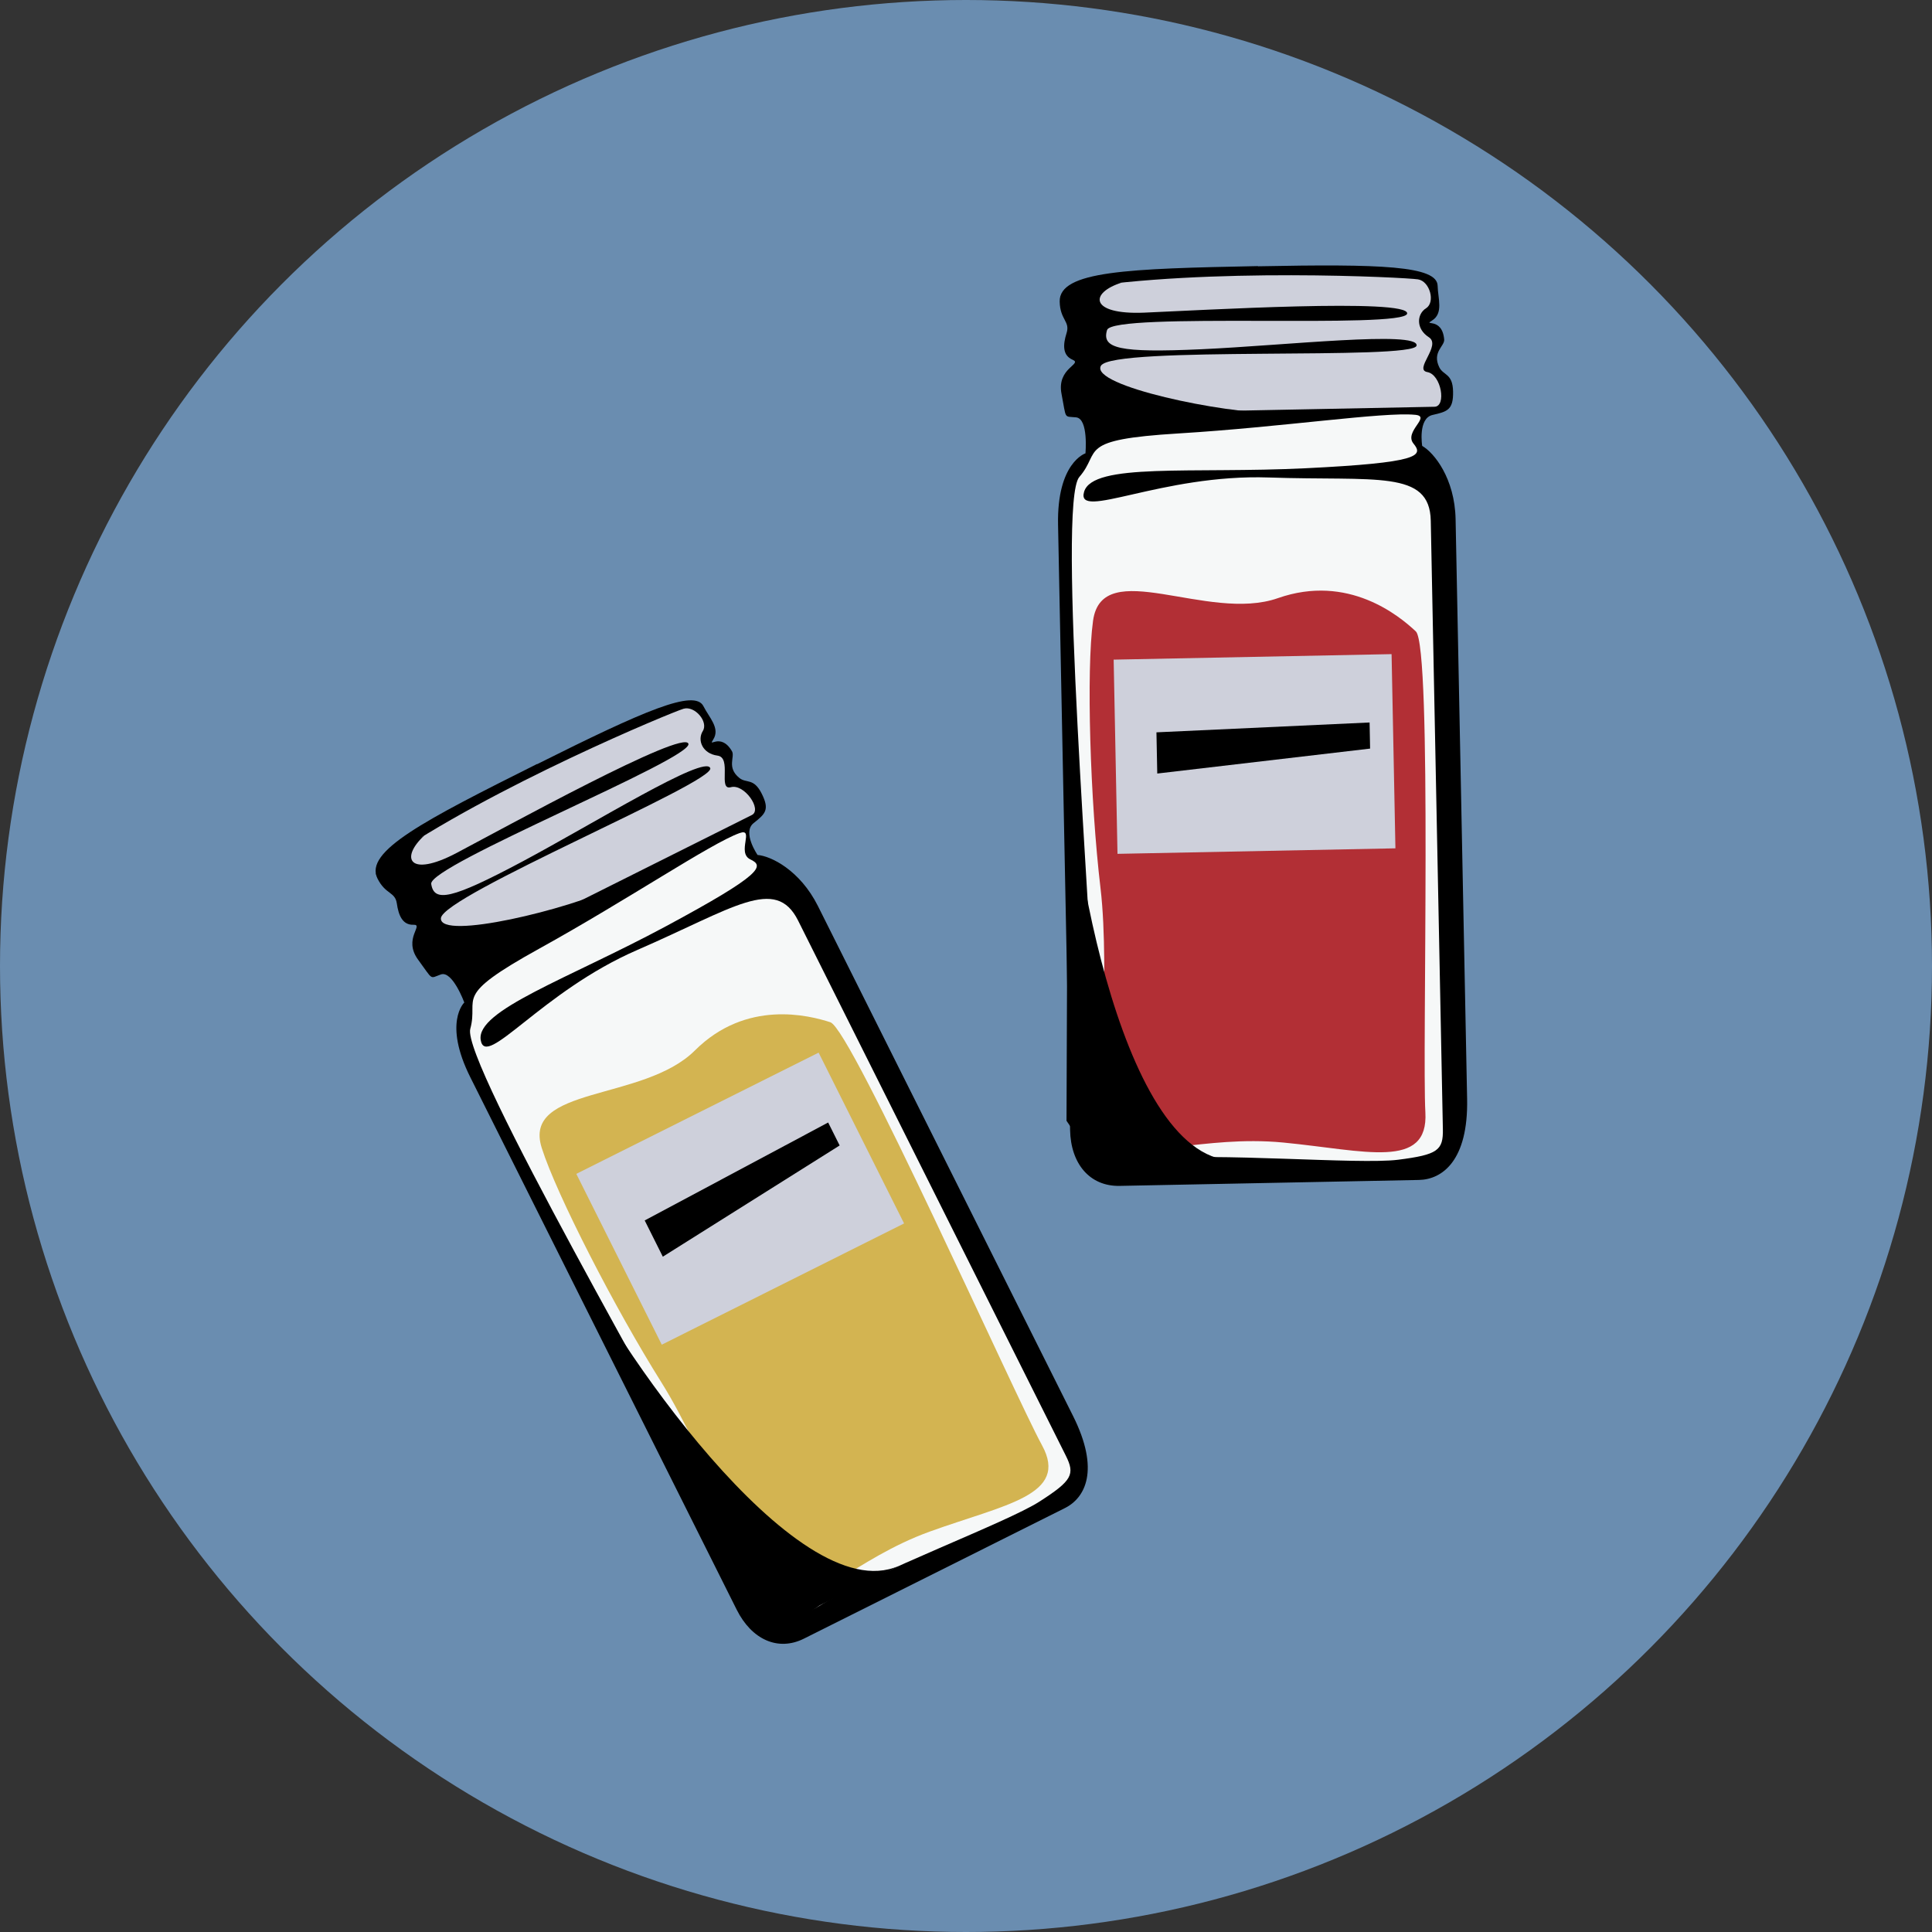 <?xml version="1.0" encoding="UTF-8"?>
<svg id="Layer_1" data-name="Layer 1" xmlns="http://www.w3.org/2000/svg" viewBox="0 0 498 498">
  <rect x="0" y="0" width="498" height="498" fill="#333333" stroke="none"/>
  <defs>
    <style>
      .cls-1 {
        fill: #6a8db0;
      }

      .cls-2 {
        fill: #f6f8f8;
      }

      .cls-3 {
        fill: #b22f35;
      }

      .cls-4 {
        fill: #ced0db;
      }

      .cls-5 {
        fill: #d3b451;
      }
    </style>
  </defs>
  <circle class="cls-1" cx="249" cy="249" r="249"/>
  <g>
    <path d="M138.39,196.95c-29.07,14.55-44.58,22.52-41.09,29.5,2.08,4.17,4.55,3.37,4.99,6.44.44,3.07,1.47,5.57,4.28,5.48,2.82-.09-2.78,3.58,1.2,9,3.98,5.41,2.88,4.87,5.87,3.81s6.04,7.23,6.04,7.23c0,0-5.51,5.17,1.56,19.29l68.66,137.23c3.84,7.68,10.64,10.8,17.33,7.45l67.26-33.65c5.24-2.62,9.1-9.76,2.1-23.75l-65.76-131.44c-4.63-9.25-12.13-12.9-15.56-13.16,0,0-4.02-5.83-1.02-8.21,3-2.38,4.19-3.41,2.1-7.58s-3.94-2.58-5.78-4.07c-3.34-2.71-1.05-5.4-1.9-6.89-2.96-5.04-6.36-.6-4.82-3.02,1.85-2.9-1.09-5.7-2.52-8.56-2.26-4.52-15.21,1.08-42.87,14.92l-.07-.02Z"/>
    <path class="cls-4" d="M99.02,222.07c-3.88,2.71,5.01,3.74,5.6,7.34.59,3.6.94,6.39,4.94,6.03,4.01-.36-1.33,6.04-.12,8.45,1.21,2.41,2.56,7.11,7.76,4.51l76.6-38.32c2.73-1.37-1.97-8.12-5.4-7.17-3.43.95.36-7.64-3.46-8.14-3.83-.5-5.28-3.94-3.78-6.34,1.5-2.4-2.08-6.58-4.97-5.74-2.88.84-49.22,19.96-77.18,39.38Z"/>
    <path class="cls-2" d="M190.63,214.74c3.96-1.43-.82,5.07,2.78,6.78,3.61,1.7,3.41,3.72-21.81,17.27-25.22,13.55-48.94,21.63-47.69,29.29,1.24,7.66,15.62-12.48,40.38-23.22,24.75-10.74,35.62-19.19,41.43-7.57l69.01,137.93c2.41,4.82,1.66,6.41-6.8,11.84-8.46,5.44-42.24,17.95-56.51,26.74-14.27,8.79-15.67-1.81-26.79-24.05-11.12-22.24-65.72-116.16-63.41-124.55,2.3-8.39-4.98-8.09,17.84-20.71,22.82-12.62,44.08-27.04,51.54-29.74l.04-.02Z"/>
    <path class="cls-5" d="M139.64,295.9c3.83,12.06,18.93,41.47,30.81,60.37,11.88,18.9,22.92,51.87,30.95,55.25,8.03,3.39,18.92-9.74,38.28-16.74,19.36-7,35.98-9.33,28.91-22.25-7.07-12.91-49.09-107.26-54.55-109.03-5.46-1.77-21.65-5.95-34.92,7.27-13.27,13.22-44.58,9.09-39.48,25.12Z"/>
    <path class="cls-4" d="M211.01,271.33l-62.46,31.25,22.03,44.03,62.46-31.25-22.03-44.03Z"/>
    <path d="M166.18,314.59l4.67,9.34,45.58-28.67-2.96-5.92-47.29,25.25Z"/>
    <path d="M109.37,215.36c-6.33,5.85-3.93,10.96,8.31,4.51,12.25-6.46,58.66-32.03,59.77-28.15,1.12,3.88-67.04,31.35-66.3,36.13.74,4.78,5.1,4.03,23.54-5.8,18.44-9.83,47.16-27.71,48.39-24.04,1.23,3.66-69.05,32.84-69.43,38.68-.38,5.84,33.48-2.44,44.58-7.99l-39.89,21.22-6.98.37-3.69-6.82,1.31-5.86-4.84-1.75-1.55-7.28-5.7-3.24,1.86-4.55,10.62-5.42Z"/>
    <path d="M147.22,322.49c9.63,21.78,57.89,92.82,84.39,81.16l-20.31,10.16-8.86,6.19-12.8-7.53-42.43-89.98Z"/>
  </g>
  <g>
    <path d="M324.22,68.59c-33.34.66-51.23,1.22-51.07,9.14.09,4.74,2.73,5.08,1.78,8.1-.95,3.01-1.1,5.76,1.55,6.9,2.65,1.14-4.15,2.08-2.86,8.79,1.3,6.71.52,5.73,3.76,6.06,3.24.33,2.41,9.28,2.41,9.28,0,0-7.38,2.34-7.06,18.4l3.1,156.01c.17,8.73,5.09,14.56,12.77,14.41l77.15-1.53c6.01-.12,12.74-4.99,12.42-20.9l-2.97-149.43c-.21-10.52-5.55-17.15-8.61-18.88,0,0-1.15-7.11,2.67-7.98s5.38-1.3,5.29-6.04c-.09-4.74-2.5-4.09-3.56-6.26-1.9-3.95,1.41-5.41,1.27-7.16-.52-5.93-5.63-3.33-3.13-4.88,3-1.86,1.51-5.72,1.44-8.96-.1-5.14-14.57-5.65-46.3-5.02l-.05-.05Z"/>
    <path class="cls-4" d="M276.67,74.47c-4.79.79,2.99,5.63,1.95,9.19-1.04,3.56-1.95,6.27,1.92,7.69s-3.89,4.97-3.84,7.71c.05,2.74-.76,7.65,5.2,7.53l87.86-1.74c3.13-.06,1.76-8.31-1.84-8.94-3.6-.63,3.7-6.86.38-8.99-3.33-2.13-3.15-5.92-.71-7.47,2.45-1.54.98-6.95-2.07-7.44-3.04-.49-54.39-3.16-88.85,2.46Z"/>
    <path class="cls-2" d="M364.77,106.92c4.3.41-3,4.3-.41,7.44,2.59,3.14,1.51,4.91-27.83,6.34-29.34,1.43-54.87-1.5-57.09,6.07-2.23,7.58,19.97-4.64,47.64-3.69,27.67.95,41.45-2.07,41.72,11.14l3.12,156.81c.11,5.48-1.29,6.61-11.52,7.91-10.23,1.3-47.04-1.96-64.14-.12-17.1,1.84-13.71-8.51-14.22-33.79-.5-25.28-9.66-135.38-3.83-142.08,5.83-6.7-1.05-9.61,25.65-11.23,26.7-1.63,52.76-5.59,60.86-4.8h.05Z"/>
    <path class="cls-3" d="M281.75,160.01c-1.77,12.75-.75,46.35,1.92,68.9,2.67,22.54-1.64,57.64,4.31,64.26,5.94,6.62,21.82-.68,42.84,1.34,21.02,2.03,37.44,7.14,36.59-7.81-.85-14.95,1.81-119.95-2.46-123.95-4.27-4-17.43-14.92-35.55-8.57-18.12,6.35-45.3-11.12-47.65,5.83Z"/>
    <path class="cls-4" d="M358.7,168.61l-71.64,1.42.99,50.06,71.64-1.42-.99-50.06Z"/>
    <path d="M298.09,188.77l.21,10.62,54.86-6.43-.13-6.73-54.94,2.54Z"/>
    <path d="M289.22,72.82c-8.44,2.61-8.48,8.35,5.71,7.77,14.19-.58,68.46-3.8,67.78.25s-75.92-.49-77.35,4.23c-1.42,4.72,2.95,5.93,24.36,4.95,21.41-.97,55.91-4.85,55.43-.95-.48,3.9-78.44.01-81.37,5.21-2.93,5.2,32.09,12.38,44.82,12.13l-46.31,2.07-6.62-2.71-.41-7.87,3.8-4.81-3.71-3.72,1.77-7.37-3.85-5.46,3.72-3.37,12.22-.34Z"/>
    <path d="M275.28,187.74c-.68,24.2,12.71,110.53,42.39,111.39l-23.29.46-10.93,1.81-8.54-12.5.37-101.16Z"/>
  </g>
</svg>